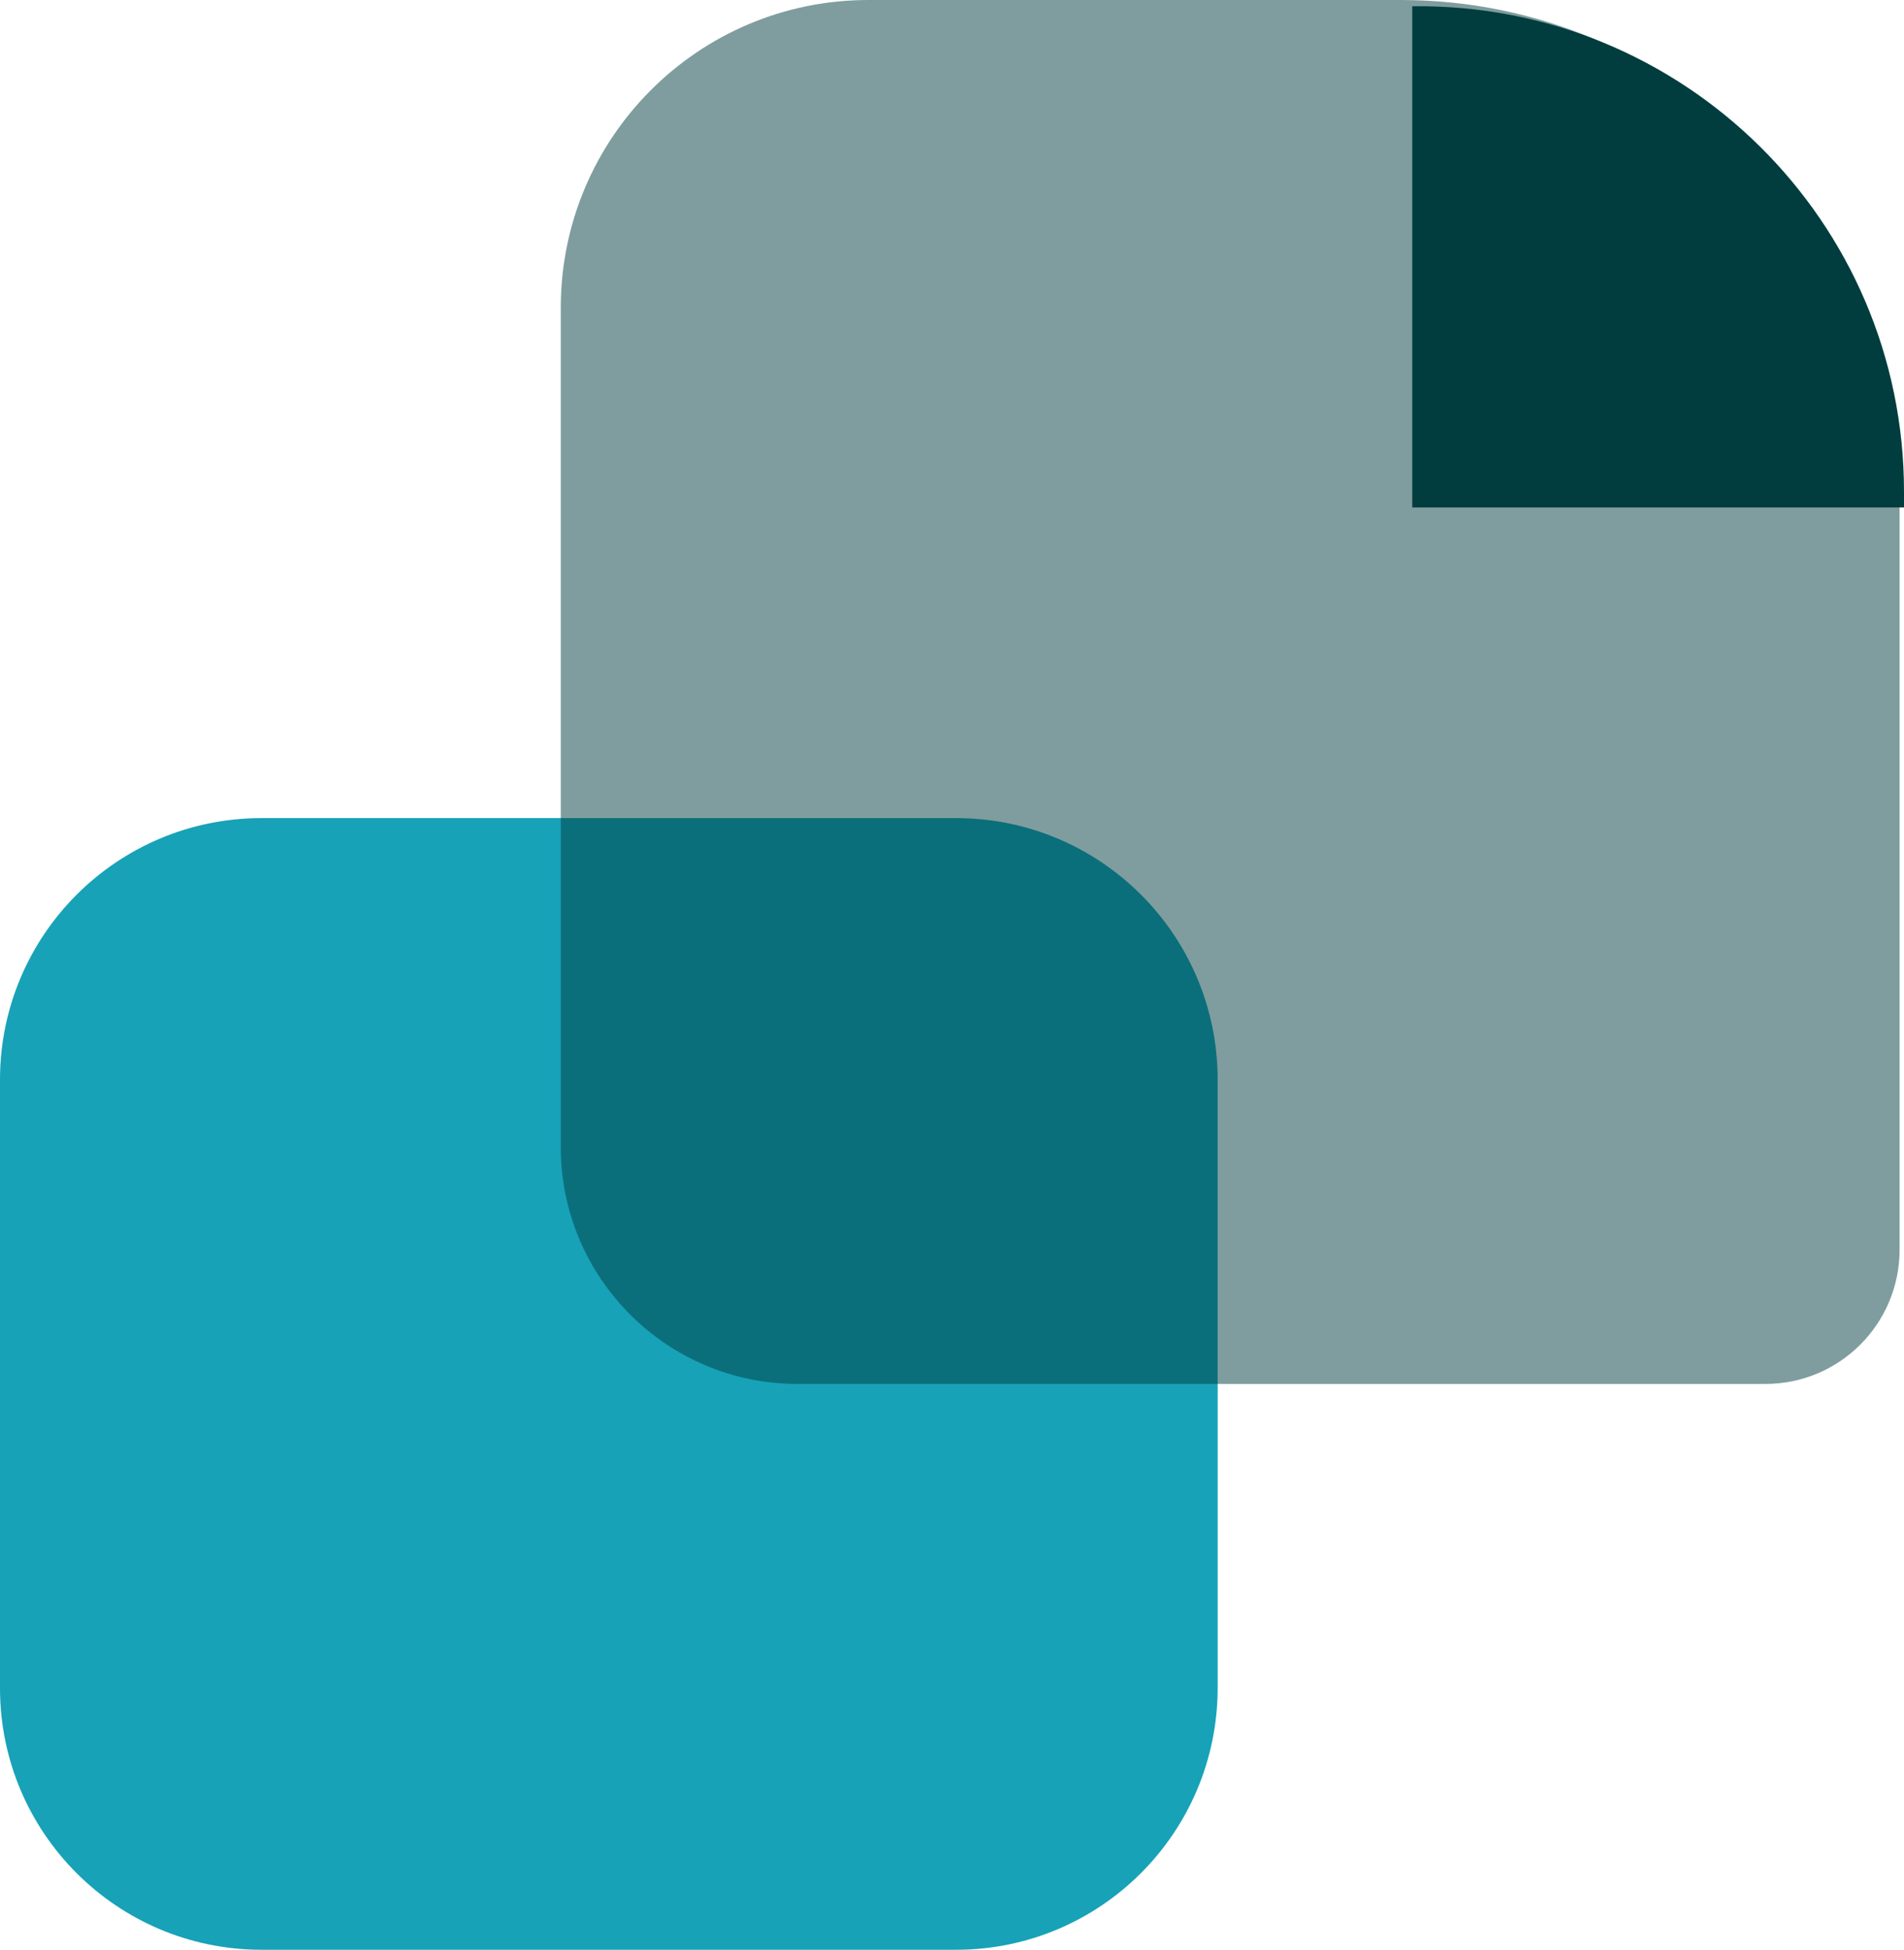 <svg xmlns="http://www.w3.org/2000/svg" xmlns:xlink="http://www.w3.org/1999/xlink" id="Layer_1" x="0px" y="0px" viewBox="0 0 103.42 105.89" style="enable-background:new 0 0 103.42 105.89;" xml:space="preserve"><style type="text/css">	.st0{fill:#013D3E;}	.st1{fill:#17A2B8;}	.st2{fill:#FEFEFE;}	.st3{fill:#FFFFFF;}	.st4{opacity:0.2;fill:none;stroke:#FFFFFF;stroke-width:0.25;stroke-miterlimit:10;}	.st5{opacity:0.2;fill:none;stroke:#FFFFFF;stroke-miterlimit:10;}	.st6{opacity:0.2;fill:none;stroke:#FFFFFF;stroke-width:0.639;stroke-miterlimit:10;}	.st7{opacity:0.5;fill:#013D3E;}	.st8{opacity:0.53;fill:#17A2B8;}	.st9{opacity:0.5;fill:#17A2B8;}</style><g>	<path class="st1" d="M51.93,105.89H14.21C6.36,105.89,0,99.53,0,91.68V58.64c0-7.85,6.36-14.21,14.21-14.21h37.72  c7.85,0,14.21,6.36,14.21,14.21v33.04C66.13,99.53,59.77,105.89,51.93,105.89z"></path>	<path class="st7" d="M95.89,75.16H43.32c-7.1,0-12.86-5.76-12.86-12.86V16.71C30.46,7.48,37.94,0,47.17,0h28.91  c14.97,0,27.1,12.13,27.1,27.1v40.77C103.18,71.9,99.92,75.16,95.89,75.16z"></path>	<path class="st0" d="M76.71,0.34v27.22h26.71v-0.86C103.42,12.01,91.41,0.15,76.71,0.34L76.71,0.34z"></path></g></svg>
